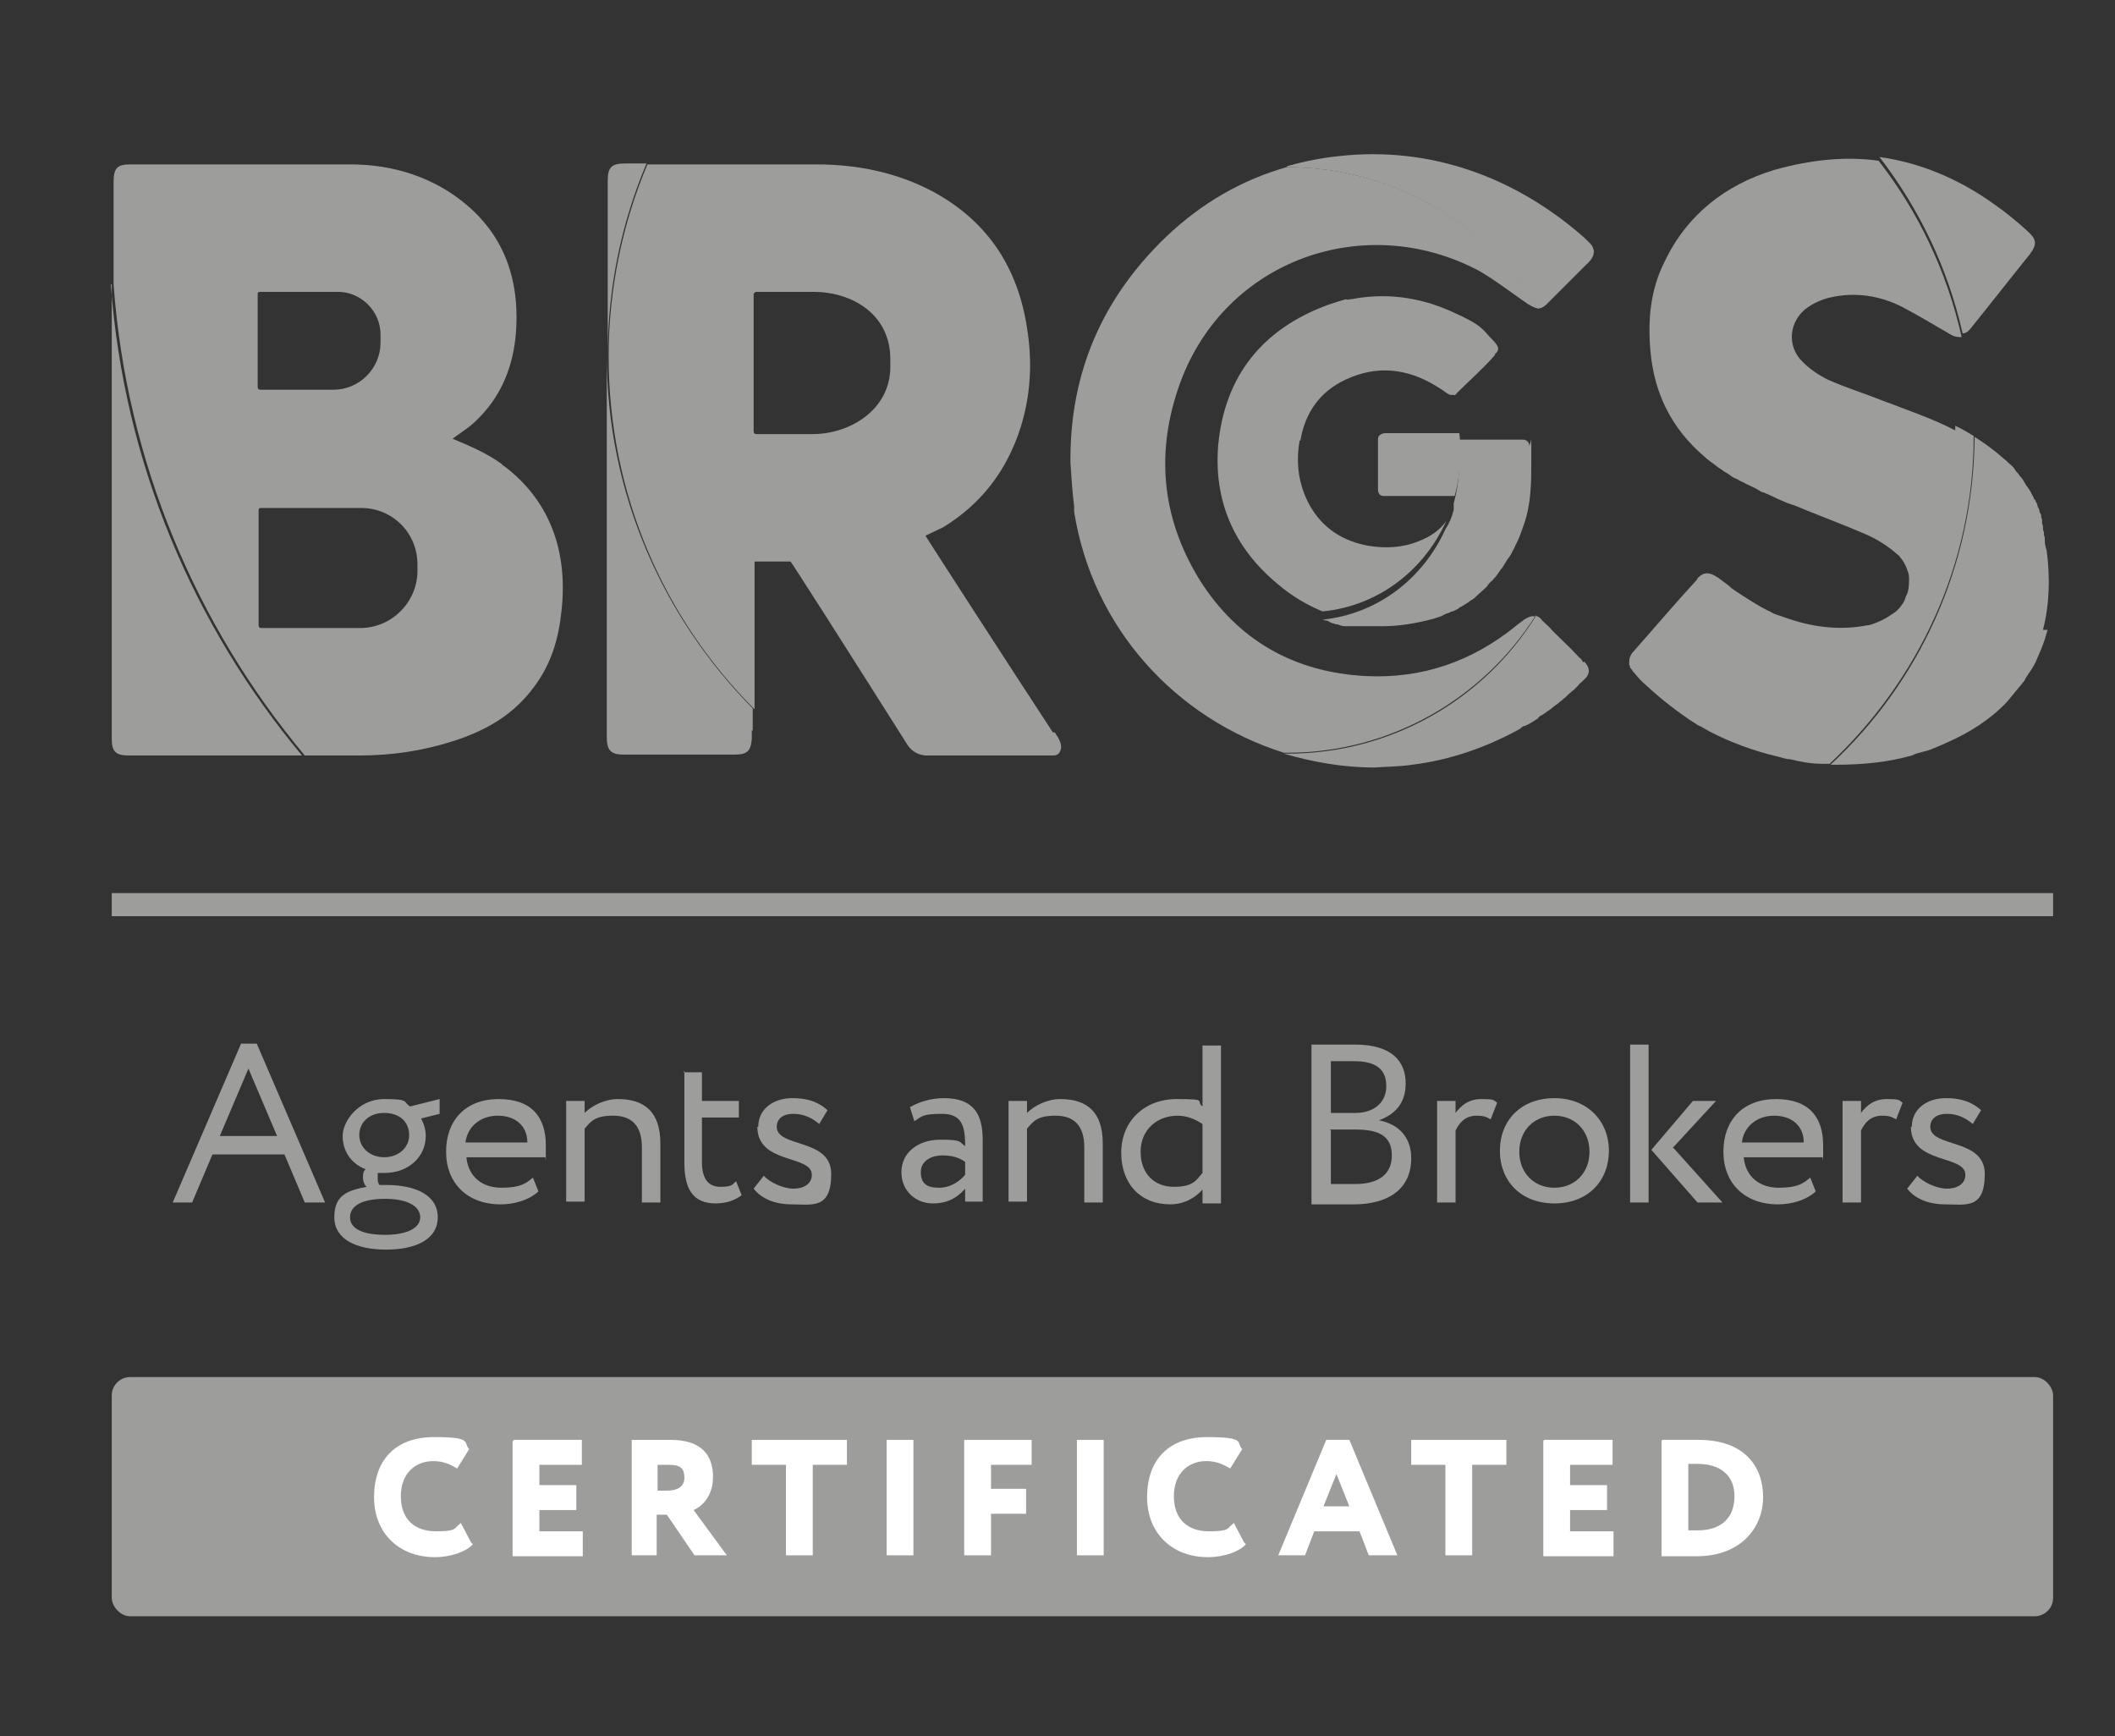 <?xml version="1.0" encoding="UTF-8"?>
<svg id="Ebene_1" xmlns="http://www.w3.org/2000/svg" width="229" height="188" version="1.1" viewBox="0 0 229 188">
  <rect x="0" y="0" width="229" height="188" fill="#333333" stroke="none"/>
  <!-- Generator: Adobe Illustrator 29.5.1, SVG Export Plug-In . SVG Version: 2.1.0 Build 141)  -->
  <defs>
    <style>
      .st0 {
        fill: #fff;
      }

      .st1 {
        fill: #9d9d9c;
      }
    </style>
  </defs>
  <g>
    <path class="st1" d="M26,113h1.8l7.4,17.2h-2.2l-2.2-5.2h-7.8l-2.2,5.2h-2.1l7.4-17.2h-.1ZM23.8,123h6.2l-3.1-7.3-3.1,7.3Z"/>
    <path class="st1" d="M39.6,128.4c-.2-.2-.3-.6-.3-.9s0-.7.3-.9c-1.6-.6-2.5-2-2.5-3.6s1.7-4,4.5-4,2,.3,2.8.8l3.2-.8v1.6l-2,.5c.3.6.5,1.2.5,1.9,0,2.2-1.8,4-4.5,4s-.5,0-.7,0c0,.2,0,.4,0,.6s0,.5.2.7h.7c3.2,0,5.6,1.1,5.6,3.5s-2.4,3.5-5.6,3.5-5.6-1.1-5.6-3.5,1.4-2.9,3.5-3.3h0ZM41.7,133.7c2.3,0,3.8-.7,3.8-1.9s-1.4-2-3.8-2-3.8.7-3.8,2,1.5,1.9,3.8,1.9ZM41.6,125.3c1.5,0,2.7-1,2.7-2.4s-1-2.4-2.7-2.4-2.7,1.1-2.7,2.4,1.1,2.4,2.7,2.4Z"/>
    <path class="st1" d="M58.3,129c-1.1,1-2.7,1.4-4.1,1.4-3.6,0-5.9-2.3-5.9-5.7s2.1-5.7,5.7-5.7,5.1,2,5.1,5,0,1-.1,1.3h-8.5c.2,2.1,1.7,3.3,3.8,3.3s2.7-.5,3.4-1.1l.6,1.5h0ZM50.4,123.7h6.7c0-1.8-1.3-2.9-3.2-2.9s-3.3,1.2-3.5,2.9Z"/>
    <path class="st1" d="M61.3,119.2h2v1.3c.8-.8,2.2-1.5,3.6-1.5,2.9,0,4.6,1.4,4.6,4.8v6.4h-2v-6c0-2.3-1.1-3.4-3.1-3.4s-2.4.6-3.1,1.4v7.9h-2v-11h0Z"/>
    <path class="st1" d="M74,116.1h2v3.1h4v1.8h-4v4.8c0,1.7.6,2.7,2,2.7s1.3-.3,1.7-.6l.6,1.5c-.6.5-1.6.9-2.8.9-2.5,0-3.4-1.6-3.4-4.4v-9.9h-.1Z"/>
    <path class="st1" d="M82.1,122c0-1.9,1.6-3.1,3.7-3.1s3.1.7,3.8,1.3l-.9,1.5c-.7-.6-1.6-1.1-2.8-1.1s-1.8.6-1.8,1.4c0,2.3,5.9,1.2,5.9,5.1s-2.1,3.3-4.3,3.3-3.5-.9-4.1-1.7l1.1-1.4c.6.7,2.1,1.4,3.2,1.4s2-.5,2-1.5c0-2.2-5.9-1.1-5.9-5.2h.1Z"/>
    <path class="st1" d="M98.5,119.9c1-.6,2.3-1,3.7-1,3.1,0,4.2,1.6,4.2,4.5v6.7h-1.9v-1.4c-.7.8-1.7,1.6-3.5,1.6s-3.4-1.3-3.4-3.4,1.8-3.5,4.2-3.5,2,.2,2.7.7c0-2.1-.3-3.5-2.5-3.5s-2.2.3-3,.8l-.5-1.6h0ZM104.5,127.2v-1.4c-.7-.5-1.5-.7-2.5-.7s-2.3.5-2.3,1.8.7,1.7,2,1.7,2.3-.8,2.8-1.4Z"/>
    <path class="st1" d="M109.2,119.2h2v1.3c.8-.8,2.2-1.5,3.6-1.5,2.9,0,4.6,1.4,4.6,4.8v6.4h-2v-6c0-2.3-1.1-3.4-3.1-3.4s-2.4.6-3.1,1.4v7.9h-2v-11h0Z"/>
    <path class="st1" d="M130.2,128.8c-.8.9-2,1.6-3.5,1.6-3.2,0-5.3-2.2-5.3-5.6s2.5-5.8,6-5.8,2,.2,2.8.8v-6.6h2v17.1h-2v-1.4h0ZM130.2,127.1v-5.4c-.9-.6-1.8-.9-2.7-.9-2.2,0-4,1.5-4,3.9s1.5,3.8,3.6,3.8,2.4-.7,3.1-1.5h0Z"/>
    <path class="st1" d="M142,113.1h4.7c4.1,0,5.5,1.9,5.5,4.2s-1.3,3.4-2.9,4h0c2.1.4,3.5,1.8,3.5,4.1,0,3.5-2.7,5-6.2,5h-4.6v-17.3ZM144.1,115v5.5h2.7c1.8,0,3.3-1,3.3-2.9s-1.2-2.7-3.5-2.7h-2.6.1ZM144.1,122.4v5.8h2.6c2.5,0,4-1,4-3.1s-1.4-2.8-3.9-2.8h-2.8,0Z"/>
    <path class="st1" d="M155.6,119.2h2v1.3c.6-.8,1.4-1.5,2.8-1.5s1.3.1,1.7.4l-.7,1.8c-.5-.3-.8-.4-1.5-.4-1.3,0-1.9.8-2.3,1.6v7.8h-2v-11h0Z"/>
    <path class="st1" d="M168.3,118.9c3.5,0,5.9,2.4,5.9,5.7s-2.3,5.7-5.9,5.7-5.9-2.4-5.9-5.7,2.3-5.7,5.9-5.7h0ZM168.3,128.6c2.2,0,3.8-1.6,3.8-3.9s-1.6-3.9-3.8-3.9-3.8,1.6-3.8,3.9,1.6,3.9,3.8,3.9Z"/>
    <path class="st1" d="M176.5,113.1h2v17.1h-2v-17.1ZM181.2,124.3l5.3,5.9h-2.7l-5-5.7,4.5-5.3h2.5l-4.7,5.1h.1Z"/>
    <path class="st1" d="M196.6,129c-1.1,1-2.7,1.4-4.1,1.4-3.6,0-5.9-2.3-5.9-5.7s2.1-5.7,5.7-5.7,5.1,2,5.1,5,0,1-.1,1.3h-8.5c.2,2.1,1.7,3.3,3.8,3.3s2.7-.5,3.4-1.1l.6,1.5h0ZM188.6,123.7h6.7c0-1.8-1.3-2.9-3.2-2.9s-3.3,1.2-3.5,2.9Z"/>
    <path class="st1" d="M199.5,119.2h2v1.3c.6-.8,1.4-1.5,2.8-1.5s1.3.1,1.7.4l-.7,1.8c-.5-.3-.8-.4-1.5-.4-1.3,0-1.9.8-2.3,1.6v7.8h-2v-11h0Z"/>
    <path class="st1" d="M207,122c0-1.9,1.6-3.1,3.7-3.1s3.1.7,3.8,1.3l-.9,1.5c-.7-.6-1.6-1.1-2.8-1.1s-1.8.6-1.8,1.4c0,2.3,5.9,1.2,5.9,5.1s-2.1,3.3-4.3,3.3-3.5-.9-4.1-1.7l1.1-1.4c.6.7,2.1,1.4,3.2,1.4s2-.5,2-1.5c0-2.2-5.9-1.1-5.9-5.2h0Z"/>
  </g>
  <rect class="st1" x="12.1" y="96.7" width="210.2" height="2.5"/>
  <rect class="st1" x="12.1" y="149.1" width="210.2" height="25.9" rx="2" ry="2"/>
  <g>
    <path class="st0" d="M51.2,167.2c-.7.8-2.4,1.4-4.1,1.4-3.9,0-6.6-2.6-6.6-6.5s2.2-6.5,6.5-6.5,3.1.6,3.8,1.3l-1.3,2.1c-.7-.4-1.4-.8-2.6-.8-1.9,0-3.5,1.3-3.5,3.8s1.5,3.8,3.8,3.8,1.9-.3,2.7-.9l1.1,2.1.2.2Z"/>
    <path class="st0" d="M55.6,155.9h7.4v2.7h-4.6v2.2h4v2.7h-4v2.3h4.7v2.7h-7.6v-12.5h.1Z"/>
    <path class="st0" d="M68.4,168.4v-12.5h4.2c3.4,0,4.6,1.7,4.6,4s-1.4,3.3-2.1,3.6l3.6,4.9h-3.5l-3-4.4h-1.1v4.4h-2.9.2ZM71.2,158.6v2.8h1c1.1,0,1.9-.4,1.9-1.4s-.4-1.4-1.7-1.4-.7,0-1.2,0Z"/>
    <path class="st0" d="M81.3,155.9h10.4v2.7h-3.7v9.8h-2.9v-9.8h-3.7v-2.7h-.1Z"/>
    <path class="st0" d="M96,155.9h2.9v12.5h-2.9v-12.5Z"/>
    <path class="st0" d="M104.5,155.9h7.2v2.7h-4.4v2.6h3.8v2.7h-3.8v4.5h-2.9v-12.5h0Z"/>
    <path class="st0" d="M116.6,155.9h2.9v12.5h-2.9v-12.5Z"/>
    <path class="st0" d="M134.9,167.2c-.7.8-2.4,1.4-4.1,1.4-3.9,0-6.6-2.6-6.6-6.5s2.2-6.5,6.5-6.5,3.1.6,3.8,1.3l-1.3,2.1c-.7-.4-1.4-.8-2.6-.8-1.9,0-3.5,1.3-3.5,3.8s1.5,3.8,3.8,3.8,1.9-.3,2.7-.9l1.1,2.1.2.2Z"/>
    <path class="st0" d="M143.5,155.9h2.6l5.2,12.5h-3.1l-1-2.6h-4.9l-1,2.6h-2.9l5.2-12.5h-.1ZM143.3,163.1h2.8l-1.4-3.5-1.4,3.5h0Z"/>
    <path class="st0" d="M152.7,155.9h10.4v2.7h-3.7v9.8h-2.9v-9.8h-3.7v-2.7h-.1Z"/>
    <path class="st0" d="M167.2,155.9h7.4v2.7h-4.6v2.2h4v2.7h-4v2.3h4.7v2.7h-7.6v-12.5h0Z"/>
    <path class="st0" d="M180,155.9h3.9c5,0,7,2.9,7,6.2s-2.4,6.4-7.2,6.4-2.3,0-3.5,0h-.3v-12.5h0ZM182.8,158.6v7.1h1c2.5,0,4-1.3,4-3.7s-1.7-3.5-4-3.5-.7,0-1.1,0h.1Z"/>
  </g>
  <path class="st1" d="M211.7,46.1c.7.3,1.3.7,2,1.1,0,14-6.1,26.6-15.6,35.5h-.8c-1.2,0-2.3-.2-3.5-.5-.5,0-.9-.2-1.4-.3-2.5-.6-5-1.5-7.3-2.7-.4-.2-.8-.5-1.3-.7-.4-.3-.8-.5-1.2-.8-1.6-1.1-3.2-2.4-4.7-3.8l-.3-.3c-.3-.3-.5-.6-.8-.9h0c-.1-.2-.2-.3-.3-.4,0,0,0-.2-.1-.3v-.3c0-.4.1-.8.5-1.2,2.3-2.6,4.5-5.2,6.8-7.7,0,0,.1-.1.1-.2.7-.7,1.3-.7,2.3,0,.5.4,1,.7,1.4,1.1.7.5,1.5,1,2.3,1.5.5.3,1,.6,1.6.9.3.1.5.3.8.4s.6.2.9.3c3,1.1,6,1.5,9.1.9.3,0,.7-.2,1-.3.5-.2,1.1-.5,1.5-.8.3-.2.5-.3.7-.5s.4-.4.5-.6c.2-.2.3-.5.4-.7,0-.2.1-.3.2-.5.2-.6.2-1.1.2-1.7s-.2-.8-.3-1.2c-.2-.4-.4-.8-.7-1.1,0-.1-.2-.2-.3-.3-1-.9-2.3-1.7-3.5-2.2-2.1-.9-4.2-1.7-6.2-2.5-.7-.3-1.4-.6-2.1-.8-.7-.3-1.4-.6-2-.9-.2-.1-.5-.2-.7-.3-.2,0-.4-.2-.6-.3-.5-.3-1.1-.5-1.6-.8-.3-.1-.5-.3-.8-.4s-.5-.3-.8-.5c-.2-.1-.3-.2-.5-.3-.2-.2-.5-.3-.7-.5h0c-.5-.4-1-.7-1.4-1.1-3.5-3-5.4-6.8-5.8-11.4-.3-3.4,0-6.6,1.5-9.6,2.4-5.1,6.6-8.4,11.9-10,3.9-1.1,7.7-1.5,11.3-1,4.3,5.5,7.4,12,9,19.1-.4,0-.8,0-1.4-.4-1.7-1-3.4-2-5.1-2.9-2.4-1.2-5-1.6-7.7-1-.9.2-1.8.6-2.5,1.1-2,1.4-2.3,4.2-.5,5.9.8.8,1.7,1.4,2.7,1.9,2,.9,4,1.5,6,2.3,2.6,1,5.3,1.9,7.8,3.2v-.5Z"/>
  <path class="st1" d="M114,79.3c-4.2-6.4-13.7-21.1-13.8-21.3.6-.3,1.3-.6,1.9-.9,4.1-2.5,6.9-6.1,8.4-10.8,1.1-3.5,1.3-7.1.7-10.8-1-6.5-4.2-11.4-9.9-14.6-4-2.2-8.4-3.1-12.9-3.1h-18.3c-2.7,6.4-4.2,13.5-4.2,20.8,0,14.9,6,28.4,15.8,38.2v-16h3.9c.2.3.4.6.6.9,4,6.2,7.9,12.4,11.9,18.7.5.9,1.2,1.3,2.1,1.4h13.8c.6,0,.7-.3.8-.5.3-.7-.2-1.4-.6-2h-.2ZM96.4,39.7c0,4.7-4.4,7.3-8.4,7.3h-6.1c-.2,0-.3-.1-.3-.3v-14.8c0-.2.2-.3.3-.3h6.2c4,0,8.3,2.3,8.3,7.3v.8Z"/>
  <path class="st1" d="M54.4,50.3c-1.6-1.2-3.5-2-5.4-2.8.8-.6,1.8-1.2,2.6-2,2.5-2.4,3.8-5.4,4.2-8.8.7-6.8-1.5-12.3-7.3-16-3.2-2-6.8-2.9-10.6-2.9H14.1c-1.4,0-1.8.4-1.8,1.9v11.1c1.4,19.3,9,37,20.7,51h5.9c3.5,0,6.9-.5,10.3-1.6s6.4-2.8,8.6-5.8c1.9-2.5,2.7-5.3,3-8.3.7-6.3-1.2-11.9-6.3-15.7h-.1ZM27.9,31.9c0-.2,0-.3.3-.3h8.4c2.5,0,4.6,2.1,4.6,4.6v.9c0,2.8-2.3,5.1-5.1,5.1h-7.9c-.2,0-.3-.1-.3-.3v-9.9h0ZM45.2,61.8c0,3.4-2.8,6.2-6.2,6.2h-10.7c-.2,0-.3-.1-.3-.3v-12.4c0-.2,0-.3.3-.3h10.8c3.4,0,6.1,2.7,6.1,6.1v.7h0Z"/>
  <path class="st1" d="M166.3,66.6c-5.6,8.9-15.6,14.9-26.9,14.9s-.2,0-.4,0h0c-11.7-3.7-20.7-13.5-22.7-26.1v-.6h0c-.2-1.6-.3-3.2-.4-4.7v-.4c0-9.2,3.3-17.3,10.4-24.1,3.8-3.6,8.1-6.1,13-7.5h.1c11.3,0,21.3,5.9,26.9,14.9,0,.1.2.3.3.4-.3,0-.7-.2-1.2-.5-1.6-1.1-3.7-2.7-5.3-3.6-12.3-6.5-27.4-1.2-32.3,12.1-2.7,7.4-2.1,14.6,2.1,21.4,4.1,6.5,10.2,10,18,10.4,6.1.3,11.5-1.6,16.2-5.4.2-.2.7-.5.9-.7.5-.3.9-.5,1.3-.3h0v-.2Z"/>
  <path class="st1" d="M158,46.8c.1.8.1,1.6.1,2.4,0,1.6-.2,3.1-.6,4.5h-7.7c-.4,0-.6-.3-.6-.7v-5.4c0-.4.2-.6.7-.7h8.1Z"/>
  <path class="st1" d="M140.7,47.8c-.4,2.4-.1,4.7,1.1,6.9,1.4,2.5,3.6,3.9,6.4,4.4,1.8.3,3.7.2,5.4-.5,1.3-.5,2.3-1.2,3-2.2-2.4,5.3-7.3,9.2-13.4,9.8-1.7-.7-3.4-1.7-4.9-3-4.7-3.9-6.9-9-6.4-15,.7-7.5,4.8-12.6,11.9-15.2.6-.2,1.2-.4,1.9-.6h0c5.4,1.4,9.7,5.3,11.8,10.3-.3.1-.5.1-.8-.1-.4-.3-.7-.5-1.2-.8-3.1-1.9-6.4-2.3-9.8-.7-2.8,1.3-4.4,3.6-4.9,6.6h-.1Z"/>
  <path class="st1" d="M81.5,79.1v-2.4c-9.7-9.8-15.8-23.3-15.8-38.2v41.3c0,1.4.4,1.9,1.8,1.9h12.1c1.3,0,1.7-.4,1.8-1.7v-.9h0ZM67.7,17.7c-1.5,0-1.9.4-1.9,1.9v18.9c0-7.4,1.5-14.4,4.2-20.8h-2.3Z"/>
  <path class="st1" d="M12.1,30.8v49.1c0,1.5.4,1.9,1.9,1.9h18.7c-11.7-14-19.3-31.7-20.7-51h0Z"/>
  <path class="st1" d="M139.4,18h-.1c1.8-.5,3.7-.9,5.7-1.1,9.9-1.1,19.1,2.3,26.5,8.8.5.5.9.8,1,1.2.2.5,0,1.1-.8,1.8l-.5.5c-.7.7-1.3,1.3-2,2l-1.7,1.7c-.4.4-.7.5-1,.5-5.6-9.2-15.6-15.3-27.2-15.3h0Z"/>
  <path class="st1" d="M171.5,71.6c.7.7.7,1.4,0,2l-.2.2c-.1.1-.3.2-.4.4l-.5.5c-.2.1-.3.3-.5.4-.1.1-.3.3-.4.4-.2.1-.3.3-.5.4-.3.3-.7.5-1,.8-.3.2-.7.5-1,.7-.2.1-.4.2-.5.4-.5.3-.9.6-1.4.8-.2,0-.4.2-.5.3-3.6,2-7.6,3.4-11.7,3.9-1.3.2-2.7.2-4.1.3-3.4,0-6.7-.6-9.8-1.5h.4c11.3,0,21.3-5.9,26.9-14.9.2,0,.5.2.7.5.4.4.8.7,1.1,1.1,1,1,2,1.9,2.9,2.9.2.1.3.3.4.5h.1Z"/>
  <path class="st1" d="M161.9,38.4c-1.3,1.5-2.8,2.8-4.2,4.2,0,.1-.2.2-.3.2-2-5.1-6.4-9-11.8-10.3q-3.6-.9,0,0c.2,0,.4,0,.5-.1h.2c3.6-.7,7.2-.3,10.8,1.3s3.3,1.9,4.7,3.3c.5.6.6.9,0,1.4h.1Z"/>
  <path class="st1" d="M165.8,47.6v2.3c0,2.3,0,4.6-.8,6.9-.3.8-.5,1.5-.9,2.2-.1.3-.3.6-.4.8s0,.1,0,0c-.1.3-.3.5-.5.8q-.1.2,0,0c-.2.3-.3.5-.5.8,0,.1-.2.2-.3.4-.2.3-.4.6-.7.9h0s-.1.2-.2.2c-.2.2-.4.4-.5.6-.4.4-.9.8-1.3,1.2-.2.2-.5.3-.7.5-.3.2-.5.3-.8.5h0c-.1,0-.2.1-.3.2-.2.1-.4.2-.6.3-.1,0-.2,0-.3.1h0c-.3.1-.6.2-.9.4h0c-.3.1-.6.2-.9.3-1.9.5-3.7.8-5.4.8s-.8,0-1.2,0h-3c-.3,0-.5-.1-.8-.2-.1,0-.2,0-.4-.1-.2,0-.5-.2-.7-.3-.1,0-.2,0-.4-.1h-.2c6.1-.6,11-4.5,13.4-9.8.4-.6.7-1.3.9-2.1v-.7h0c.4-1.5.6-3,.6-4.5s0-1.6-.1-2.4h7c.4,0,.7.3.7.7l.2-.7Z"/>
  <path class="st1" d="M212.5,36.1c-1.6-7.1-4.7-13.5-9-19.1,4.3.6,8.5,2.3,12.4,5.1,1.3.9,2.5,1.9,3.6,2.9,1,.9,1.1,1.4.3,2.5-2.1,2.6-4.2,5.3-6.3,7.9-.3.4-.6.7-1,.7Z"/>
  <path class="st1" d="M221.7,68.2c-.2.7-.4,1.4-.7,2.1-.2.5-.4.9-.6,1.4-.2.4-.5.9-.8,1.3-.1.2-.3.4-.4.7-.2.2-.3.4-.5.6-.5.6-.9,1.1-1.4,1.7-1.8,1.9-4,3.3-6.5,4.4-.4.2-.9.4-1.4.6-.4.2-.8.3-1.2.4-.4.1-.8.2-1.2.4-2.5.7-5.1,1-8.2,1h-.6c9.5-8.8,15.5-21.4,15.6-35.5,1.1.7,2.2,1.5,3.2,2.4.3.2.5.5.8.7.2.2.3.3.4.5h0c.1.2.3.3.4.5s.3.3.4.5.2.3.3.5c0,0,.1.2.2.3.3.4.5.8.7,1.2,0,.1.1.2.2.3,0,.2.2.3.2.5s.2.4.2.5c0,.2.1.4.2.5h0c0,.2,0,.4.1.5v.3c0,.1,0,.3.1.4v.2c0,.2,0,.3.1.5,0,.2,0,.4.1.6v.4c0,.3.1.7.2,1,.4,3,.3,5.9-.4,8.6h.5Z"/>
</svg>